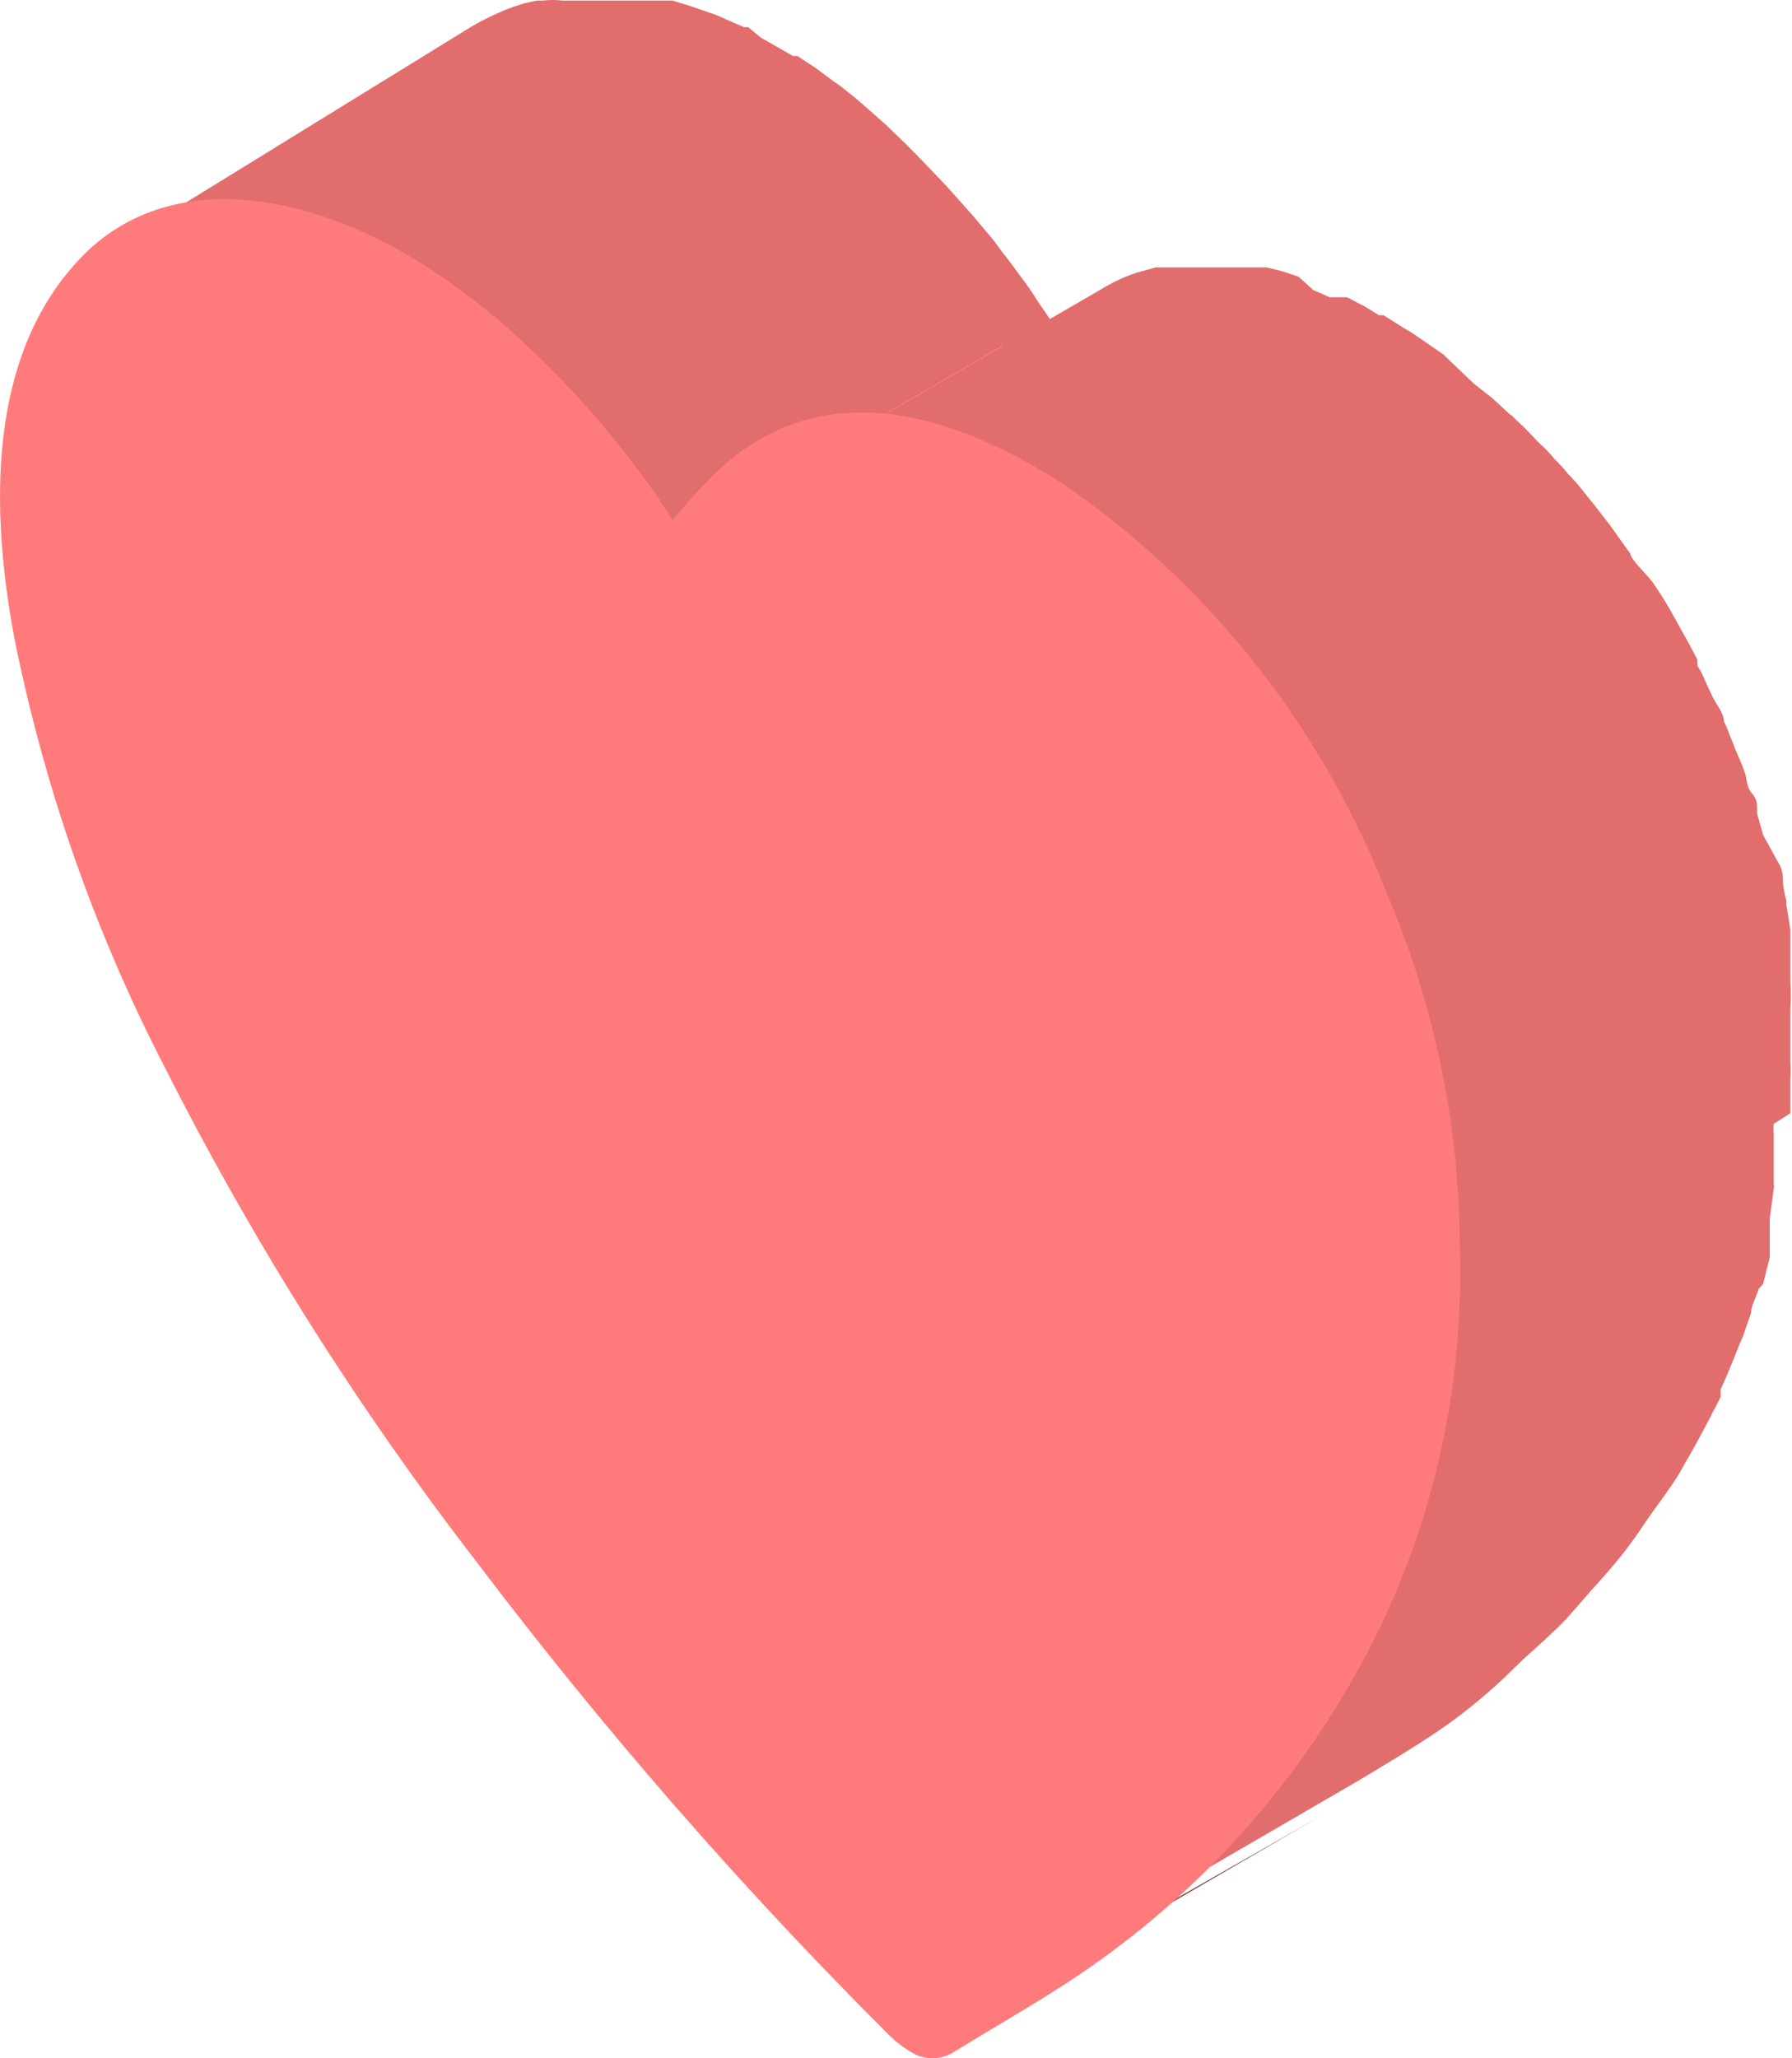 <svg width="27" height="31" viewBox="0 0 27 31" fill="none" xmlns="http://www.w3.org/2000/svg">
<path d="M14.365 30.507L19.925 27.337L19.475 27.597L13.915 30.827L14.365 30.557" fill="#854040"/>
<path d="M9.856 9L16 5.091C15.889 4.91 15.779 4.74 15.657 4.571C15.578 4.441 15.493 4.316 15.402 4.196L15.159 3.869C15.103 3.809 15.059 3.736 15.004 3.663L14.937 3.579L14.672 3.264L14.284 2.828L13.963 2.49L13.786 2.308L13.642 2.163L13.354 1.885L13.066 1.63L12.856 1.449C12.757 1.376 12.668 1.292 12.568 1.231L12.291 1.025L12.015 0.844H11.948L11.738 0.723L11.461 0.565L11.273 0.408H11.207L10.93 0.287C10.84 0.244 10.748 0.207 10.653 0.178L10.41 0.094L10.133 0.009H9.967H9.9H9.768H9.469H8.483C8.38 -0.003 8.276 -0.003 8.173 0.009H8.096C7.937 0.036 7.782 0.081 7.631 0.142C7.453 0.214 7.279 0.299 7.111 0.396L1 4.16C1.166 4.054 1.34 3.965 1.52 3.893C1.687 3.832 1.857 3.784 2.03 3.748H2.085C2.243 3.736 2.402 3.736 2.561 3.748H2.661C2.834 3.736 3.008 3.736 3.181 3.748H3.214C3.401 3.764 3.586 3.796 3.768 3.845H3.834C4.036 3.898 4.236 3.963 4.432 4.039C4.651 4.118 4.865 4.211 5.074 4.317L5.716 4.68C6.026 4.886 6.347 5.116 6.668 5.37C6.994 5.634 7.309 5.917 7.609 6.217C7.996 6.6 8.366 7.003 8.716 7.427C9.127 7.923 9.508 8.449 9.856 9Z" fill="#E26D6D"/>
<path d="M9.545 8.437L15.095 5.207L15.245 5.437L9.695 8.667L9.545 8.437Z" fill="#FE7A7A"/>
<path d="M26.975 16.767C26.975 16.597 26.975 16.427 26.975 16.247C26.98 16.164 26.98 16.081 26.975 15.997V15.687C26.975 15.527 26.975 15.357 26.975 15.187C26.985 15.054 26.985 14.92 26.975 14.787C26.975 14.647 26.975 14.517 26.975 14.377C26.975 14.237 26.975 14.117 26.975 13.997L26.915 13.627C26.915 13.627 26.915 13.627 26.915 13.567C26.893 13.485 26.876 13.402 26.865 13.317C26.865 13.207 26.865 13.097 26.785 12.977L26.565 12.577L26.475 12.257V12.197C26.475 12.117 26.475 12.037 26.395 11.947C26.315 11.857 26.325 11.757 26.295 11.657C26.265 11.557 26.225 11.467 26.185 11.377C26.145 11.287 26.115 11.197 26.075 11.107C26.046 11.026 26.013 10.945 25.975 10.867C25.975 10.747 25.865 10.617 25.805 10.497C25.745 10.377 25.695 10.257 25.635 10.127L25.575 10.027V9.937L25.465 9.727L25.165 9.187C25.085 9.047 24.995 8.907 24.905 8.777C24.815 8.647 24.565 8.427 24.565 8.337L24.505 8.257L24.255 7.907L24.015 7.597L23.845 7.387C23.777 7.299 23.704 7.216 23.625 7.137C23.564 7.059 23.497 6.986 23.425 6.917C23.356 6.83 23.279 6.75 23.195 6.677L22.955 6.427L22.825 6.307C22.803 6.279 22.776 6.255 22.745 6.237L22.485 5.997L22.205 5.777L21.745 5.337L21.455 5.137L21.265 5.007L21.145 4.937L20.845 4.747H20.775L20.565 4.617L20.295 4.477H20.185H20.135H20.035L19.785 4.367L19.565 4.167L19.325 4.087L19.085 4.027H19.025H18.885H18.645H17.845H17.515H17.415L17.125 4.107C16.95 4.165 16.783 4.242 16.625 4.337L11.075 7.557C11.232 7.47 11.396 7.396 11.565 7.337L11.905 7.237H12.005C12.15 7.207 12.297 7.187 12.445 7.177H13.045C13.21 7.195 13.373 7.222 13.535 7.257C13.715 7.257 13.895 7.357 14.085 7.417C14.277 7.481 14.464 7.558 14.645 7.647H14.705C14.895 7.737 15.095 7.837 15.295 7.957C15.495 8.077 15.615 8.147 15.775 8.257C16.022 8.409 16.259 8.576 16.485 8.757C16.705 8.937 16.925 9.117 17.135 9.307C17.345 9.507 17.545 9.707 17.745 9.917C17.945 10.137 18.135 10.367 18.325 10.597C18.505 10.817 18.675 11.057 18.845 11.287C18.858 11.319 18.875 11.35 18.895 11.377L19.165 11.787C19.245 11.927 19.345 12.067 19.425 12.207C19.505 12.347 19.725 12.727 19.855 12.997V13.087C19.995 13.367 20.135 13.667 20.275 13.977C20.466 14.411 20.633 14.855 20.775 15.307C20.909 15.723 21.015 16.148 21.095 16.577C21.175 16.987 21.235 17.407 21.275 17.817C21.275 18.227 21.335 18.637 21.335 19.037C21.35 19.334 21.35 19.631 21.335 19.927C21.34 19.974 21.34 20.021 21.335 20.067C21.335 20.337 21.335 20.597 21.265 20.857C21.265 20.857 21.265 20.907 21.265 20.937C21.265 21.167 21.195 21.387 21.155 21.607C21.115 21.827 21.155 21.747 21.155 21.807C21.155 21.867 21.065 22.177 21.015 22.357C21.02 22.424 21.02 22.491 21.015 22.557L20.895 22.947L20.775 23.307C20.775 23.367 20.725 23.417 20.705 23.477C20.615 23.707 20.525 23.937 20.415 24.157L20.305 24.387C20.155 24.697 19.995 25.007 19.815 25.307C19.635 25.607 19.455 25.847 19.275 26.107L18.935 26.587C18.765 26.797 18.585 27.007 18.405 27.207L18.055 27.607C17.845 27.817 17.625 28.017 17.405 28.217L17.095 28.507C16.775 28.79 16.441 29.057 16.095 29.307C15.725 29.567 15.335 29.797 14.945 30.027L20.505 26.797C20.885 26.567 21.275 26.337 21.645 26.087C22.015 25.837 22.345 25.567 22.645 25.287L22.955 24.987C23.175 24.787 23.395 24.597 23.605 24.377L23.955 23.977C24.135 23.777 24.315 23.577 24.485 23.357C24.655 23.137 24.715 23.037 24.825 22.877C24.935 22.717 25.075 22.537 25.195 22.357C25.258 22.268 25.314 22.174 25.365 22.077C25.545 21.777 25.705 21.467 25.865 21.157L25.925 21.037V20.927C26.025 20.707 26.115 20.487 26.205 20.257L26.265 20.117L26.385 19.767C26.385 19.657 26.465 19.537 26.495 19.417C26.517 19.39 26.541 19.363 26.565 19.337L26.665 18.937V18.787C26.665 18.717 26.665 18.647 26.665 18.577C26.665 18.507 26.665 18.427 26.665 18.347L26.725 17.907C26.73 17.884 26.73 17.86 26.725 17.837C26.725 17.667 26.725 17.487 26.725 17.317C26.725 17.147 26.725 17.147 26.725 17.067C26.72 17.021 26.72 16.974 26.725 16.927L26.975 16.767Z" fill="#E26D6D"/>
<path d="M15.709 7.1C15.87 7.191 16.032 7.295 16.195 7.413C18.314 8.918 19.955 11.034 20.912 13.496C21.628 15.184 21.997 17.006 21.995 18.848C22.059 21.149 21.479 23.42 20.325 25.39C19.361 27.047 18.063 28.47 16.518 29.563C15.83 30.054 15.091 30.461 14.382 30.899C14.283 30.965 14.167 31 14.048 31C13.93 31 13.814 30.965 13.714 30.899C13.577 30.815 13.451 30.714 13.34 30.596C11.137 28.393 9.084 26.037 7.195 23.543C5.398 21.218 3.821 18.72 2.487 16.084C1.428 14.037 0.661 11.845 0.209 9.573C-0.266 6.996 0.068 5.076 1.222 3.877C2.376 2.677 4.259 2.739 6.203 3.877C6.833 4.258 7.42 4.709 7.954 5.222C8.713 5.931 9.392 6.726 9.979 7.591L10.13 7.831C10.323 7.612 10.495 7.413 10.667 7.236C11.922 5.932 13.623 5.859 15.709 7.1Z" fill="#FF7B7B"/>
</svg>
